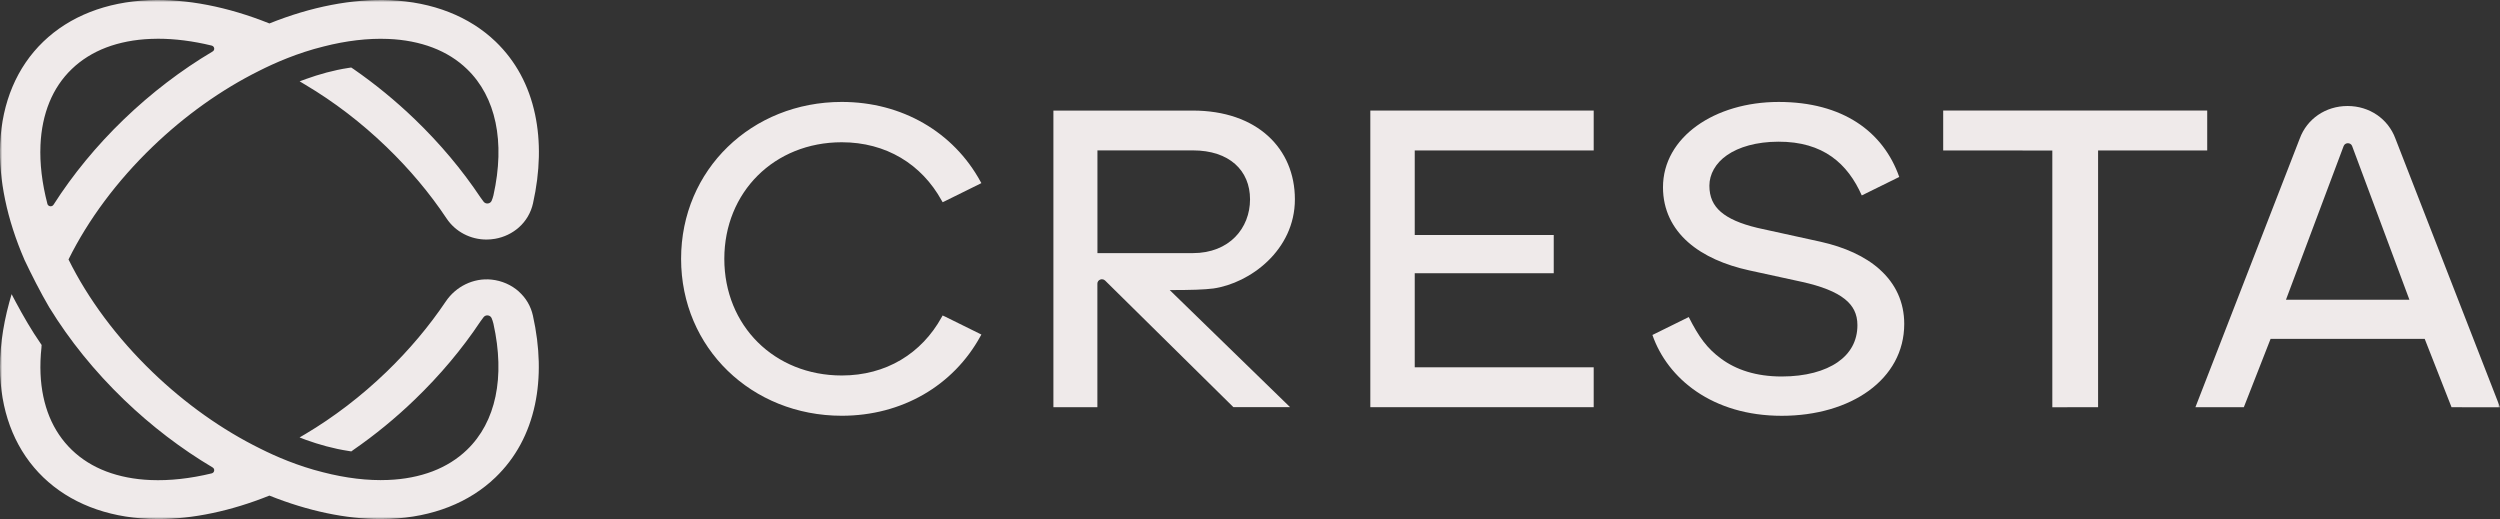 <?xml version="1.0" encoding="UTF-8"?> <svg xmlns="http://www.w3.org/2000/svg" width="578" height="120" viewBox="0 0 578 120" fill="none"><rect x="0" y="0" width="578" height="120" fill="#333333" stroke="none"/><g clip-path="url(#clip0_1222_9265)"><mask id="mask0_1222_9265" style="mask-type:luminance" maskUnits="userSpaceOnUse" x="0" y="0" width="578" height="120"><path d="M578 0H0V120H578V0Z" fill="white"></path></mask><g mask="url(#mask0_1222_9265)"><path d="M510.307 34.781V25.559H449.266V34.781L474.497 34.801V94.159L485.077 94.139V34.788H510.307V34.781Z" fill="#EFEAEA"></path><path d="M316.82 94.142H368.462V84.92H327.086V63.172H359.223V54.333H327.086V34.785H368.462V34.778V25.562H316.82V94.142Z" fill="#EFEAEA"></path><path d="M194.621 32.89C204.837 32.89 213.091 37.948 217.735 46.404L217.945 46.754L218.315 46.579L226.499 42.536L226.897 42.334L226.688 41.971C220.424 30.515 208.524 23.566 194.621 23.566C173.817 23.566 157.469 39.213 157.469 59.844C157.469 80.475 173.817 96.122 194.621 96.122C208.524 96.122 220.424 89.166 226.688 77.717L226.897 77.348L226.506 77.152L218.322 73.109V73.123L217.938 72.935L217.735 73.298C213.084 81.754 204.837 86.812 194.621 86.812C179.034 86.812 167.462 75.296 167.462 59.851C167.462 44.406 179.034 32.89 194.621 32.89Z" fill="#EFEAEA"></path><path d="M434.624 62.33H434.638C431.216 59.25 426.467 57.137 420.958 55.9L407.102 52.859L406.292 52.677C402.346 51.736 399.616 50.505 397.87 48.998C396.096 47.464 395.21 45.547 395.21 42.93C395.21 40.313 396.613 37.717 399.302 35.86C402.025 33.983 406.069 32.779 411.132 32.759C421.572 32.719 427.193 37.871 430.441 45.184L439.107 40.912C435.413 30.418 426.028 23.57 411.23 23.57C396.432 23.57 384.483 31.703 384.483 43.3C384.483 48.534 386.655 52.785 390.294 56C393.883 59.169 398.841 61.288 404.421 62.512L416.558 65.156C421.167 66.171 424.421 67.476 426.488 69.118C428.457 70.679 429.435 72.595 429.435 75.178C429.435 78.832 427.794 81.71 424.875 83.735C421.893 85.8 417.466 87.045 411.921 87.045C405.957 87.045 401.369 85.464 397.947 82.948C394.658 80.533 392.772 77.916 390.44 73.302L382.039 77.445C385.538 87.536 395.929 96.133 411.928 96.133C427.927 96.133 440.259 87.711 440.259 74.896C440.259 69.777 438.206 65.552 434.624 62.33Z" fill="#EFEAEA"></path><path d="M553.808 32.015C552.117 27.454 547.793 24.508 542.76 24.508H542.74C537.697 24.515 533.375 27.468 531.699 32.042L507.578 94.151H518.773L524.96 78.343H560.591L566.796 94.151L578.007 94.158L553.808 32.015ZM528.514 69.302L541.846 33.777C542.181 32.889 543.487 32.889 543.815 33.777L557.058 69.302H528.514Z" fill="#EFEAEA"></path><path d="M280.509 66.701C289.008 65.483 299.379 57.835 299.379 46.083C299.379 34.331 290.635 25.566 275.782 25.566H243.547V94.14H253.714V65.578C253.714 64.669 254.853 64.225 255.509 64.871L285.161 94.133H298.262L270.44 67.064C275.475 67.064 278.429 66.963 280.496 66.701H280.509ZM253.728 58.521V34.775L275.789 34.769C284.232 34.769 289.008 39.417 289.008 46.083C289.008 52.75 284.232 58.521 275.789 58.521H253.728Z" fill="#EFEAEA"></path><path d="M113.67 46.41C113.356 47.157 112.308 47.278 111.812 46.632C111.365 46.047 111.093 45.65 111.093 45.65C106.833 39.266 101.729 33.185 95.918 27.588C91.463 23.297 86.7 19.402 81.749 15.971L81.197 15.608L80.59 15.702C77.112 16.227 73.753 17.182 70.75 18.265L69.277 18.803L70.617 19.61C77.203 23.518 83.543 28.362 89.333 33.945C94.675 39.091 99.361 44.668 103.251 50.513C105.304 53.594 108.782 55.383 112.476 55.383C113.132 55.383 113.796 55.323 114.459 55.209C116.533 54.846 118.439 53.931 119.969 52.572C121.617 51.105 122.748 49.181 123.23 47.015C124.878 39.629 125.032 32.721 123.712 26.471C122.294 19.758 119.222 14.081 114.585 9.621C108.474 3.762 100.017 0.452 90.122 0.042C81.518 -0.308 71.937 1.542 62.286 5.423C52.642 1.549 43.054 -0.308 34.458 0.042C24.562 0.445 16.105 3.762 10.009 9.634C3.905 15.514 0.469 23.653 0.043 33.192C-0.32 41.479 1.601 50.708 5.63 60.005V60.018C7.278 63.489 9.296 67.492 11.44 71.158V71.138C16.042 78.645 21.88 85.869 28.661 92.401C34.981 98.489 41.923 103.783 49.151 108.068C49.744 108.418 49.611 109.286 48.934 109.447C44.004 110.638 39.248 111.169 34.855 110.987C31.091 110.84 27.628 110.16 24.562 108.997C21.496 107.833 18.822 106.157 16.608 104.019C14.394 101.886 12.655 99.31 11.44 96.357C10.232 93.404 9.527 90.067 9.373 86.442C9.289 84.464 9.359 82.412 9.59 80.306V80.192L9.625 79.768L9.345 79.344C7.348 76.465 5.386 73.095 3.598 69.745L2.683 68.01L2.145 69.9C0.539 75.766 -0.18 81.49 0.05 86.811C0.469 96.343 3.912 104.489 10.009 110.362C16.105 116.234 24.562 119.551 34.458 119.954C35.142 119.981 35.84 120.002 36.532 120.002C44.59 120.002 53.41 118.145 62.286 114.58C71.162 118.138 79.989 120.002 88.041 120.002C88.732 120.002 89.431 119.988 90.115 119.954C100.01 119.551 108.467 116.234 114.564 110.362C119.194 105.902 122.267 100.231 123.691 93.511C125.011 87.262 124.85 80.347 123.209 72.968C122.727 70.794 121.603 68.877 119.948 67.411V67.391C118.223 65.864 116.03 64.902 113.663 64.646C109.445 64.196 105.374 66.261 103.069 69.692C99.201 75.443 94.577 80.939 89.312 86.018C83.523 91.594 77.175 96.444 70.597 100.352L69.262 101.133L70.729 101.698C73.732 102.781 77.091 103.729 80.576 104.261L81.218 104.368L81.735 103.991C86.686 100.568 91.456 96.666 95.904 92.374C101.714 86.778 106.826 80.703 111.079 74.313C111.079 74.313 111.358 73.909 111.805 73.331C112.301 72.685 113.341 72.813 113.663 73.553C113.831 73.943 113.956 74.36 114.082 74.838C116.826 87.195 114.662 97.554 107.964 103.999C105.751 106.131 103.076 107.806 100.01 108.976C96.945 110.14 93.481 110.819 89.717 110.967C85.038 111.163 79.947 110.543 74.675 109.185C68.844 107.738 63.704 105.499 60.163 103.716C51.385 99.391 42.844 93.336 35.254 86.024C27.055 78.127 20.372 69.16 15.84 59.985C20.379 50.809 27.055 41.842 35.254 33.945C42.761 26.714 51.204 20.707 59.891 16.388C63.473 14.572 68.781 12.231 74.835 10.744C80.052 9.406 85.094 8.814 89.724 9.002C93.488 9.15 96.952 9.829 100.017 10.993C103.083 12.157 105.758 13.832 107.971 15.971C114.662 22.415 116.841 32.775 114.089 45.132C113.97 45.609 113.838 46.02 113.67 46.41ZM49.151 11.908C41.923 16.193 34.974 21.494 28.647 27.581C22.327 33.669 16.824 40.362 12.376 47.331C12.013 47.903 11.119 47.769 10.951 47.123H10.958C9.715 42.36 9.171 37.779 9.359 33.541C9.513 29.916 10.218 26.579 11.426 23.626C12.634 20.673 14.373 18.097 16.594 15.964C18.808 13.832 21.482 12.157 24.548 10.986C27.614 9.823 31.078 9.143 34.842 8.995C35.4 8.975 35.973 8.955 36.538 8.955C40.456 8.955 44.625 9.486 48.934 10.536C49.611 10.704 49.751 11.558 49.151 11.908Z" fill="#EFEAEA"></path></g></g><defs><clipPath id="clip0_1222_9265"><rect width="578" height="120" fill="white"></rect></clipPath></defs></svg> 